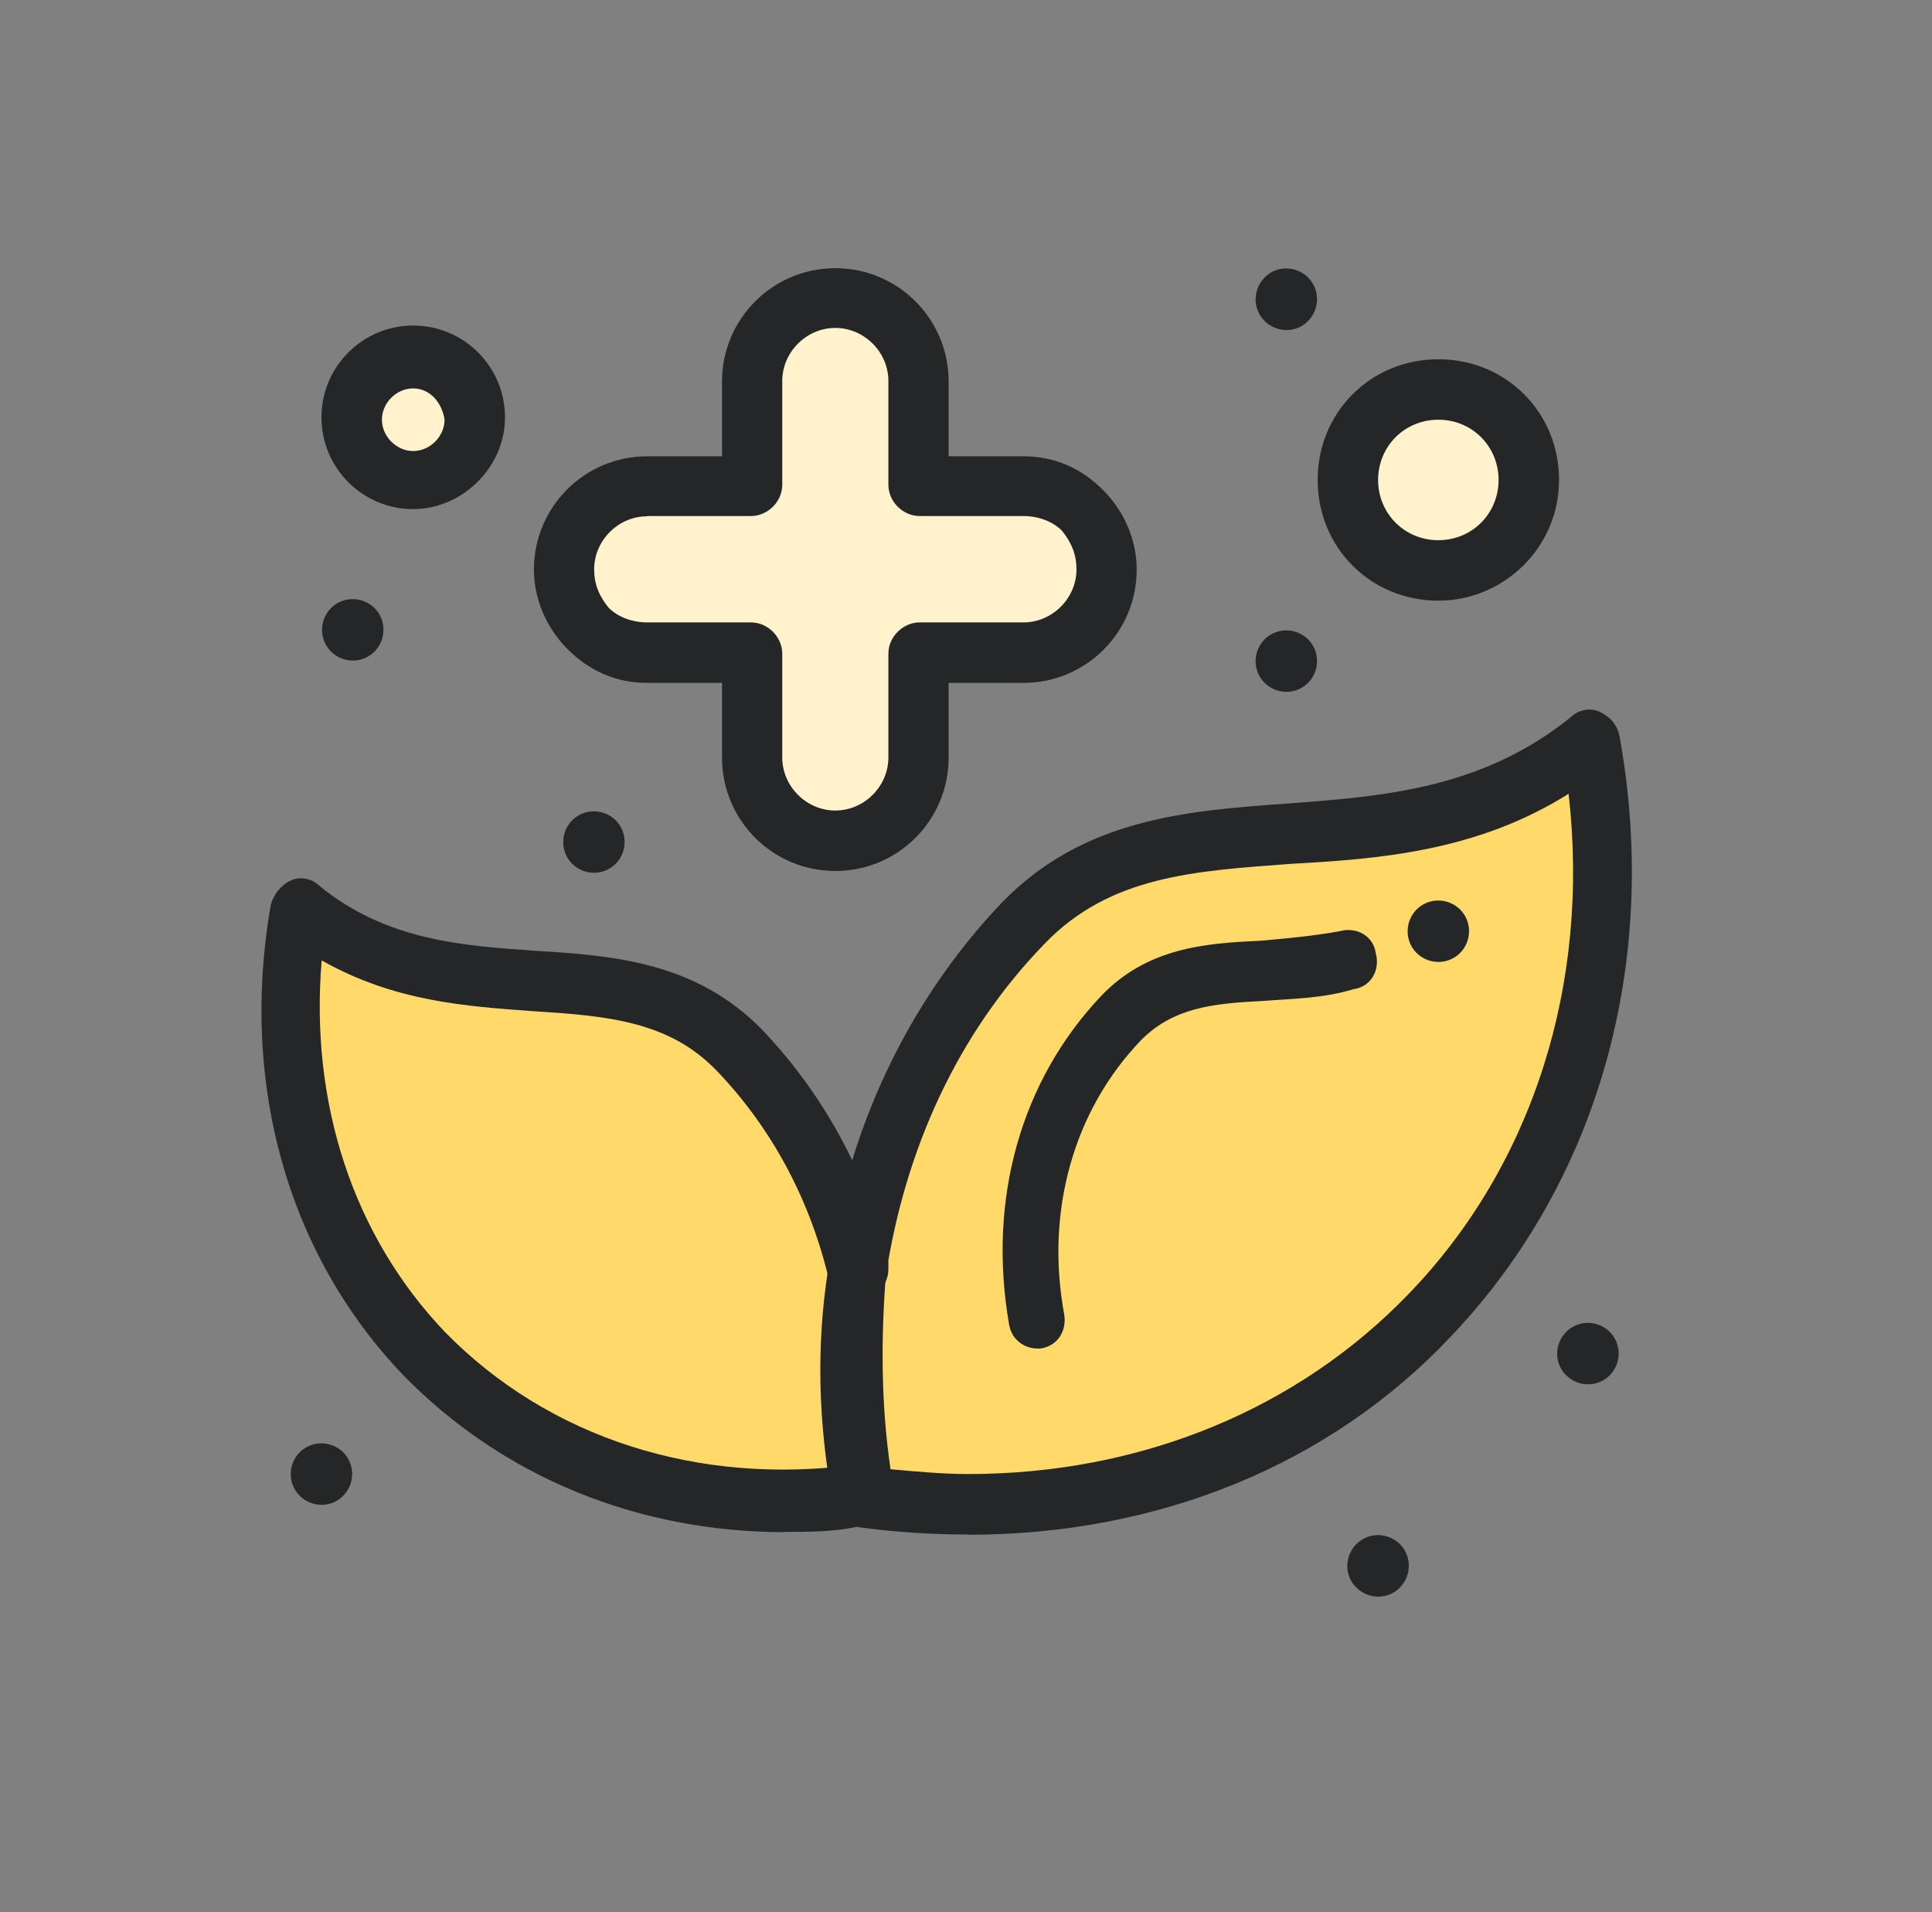 <svg width="97" height="96" viewBox="0 0 97 96" fill="none" xmlns="http://www.w3.org/2000/svg">
<rect x="0" y="0" width="97" height="96" fill="#808080" stroke="none"/>
<path d="M54.287 25.679C55.019 26.411 55.499 27.491 55.499 28.583C55.499 30.887 53.687 32.819 51.263 32.819H46.055V38.027C46.055 40.331 44.243 42.263 41.819 42.263C39.395 42.263 37.583 40.451 37.583 38.027V32.819H32.495C31.283 32.819 30.311 32.339 29.591 31.607C28.859 30.875 28.379 29.795 28.379 28.703C28.379 26.399 30.191 24.467 32.615 24.467H37.823V19.259C37.823 16.955 39.635 15.023 42.059 15.023C44.483 15.023 46.295 16.955 46.295 19.259V24.347H51.503C52.475 24.347 53.567 24.827 54.287 25.679Z" fill="#FFF2CC"/>
<path d="M72.215 19.5C74.759 19.5 76.823 21.564 76.823 24.108C76.823 26.652 74.759 28.716 72.215 28.716C69.671 28.716 67.607 26.652 67.607 24.108C67.607 21.564 69.671 19.5 72.215 19.5Z" fill="#FFF2CC"/>
<path d="M20.747 18.048C22.439 18.048 23.771 19.38 23.771 21.072C23.771 22.764 22.439 24.096 20.747 24.096C19.055 24.096 17.723 22.764 17.723 21.072C17.723 19.38 19.055 18.048 20.747 18.048Z" fill="#FFF2CC"/>
<path d="M79.967 37.188C70.283 45.059 58.895 38.76 51.503 46.392C46.775 51.239 43.991 57.419 43.151 63.959C42.671 67.596 42.791 71.472 43.391 75.228C53.927 76.68 64.463 73.656 71.855 66.023C79.247 58.392 81.911 47.736 79.967 37.2V37.188Z" fill="#FFDA6B"/>
<path d="M43.151 63.828C42.671 67.464 42.791 71.34 43.391 75.096C35.159 76.188 27.035 73.884 21.347 67.944C15.659 62.004 13.595 53.772 15.047 45.66C22.559 51.84 31.403 46.872 37.091 52.812C40.235 55.956 42.179 59.832 43.151 63.828Z" fill="#FFDA6B"/>
<path d="M80.819 66.864C81.419 67.464 81.419 68.436 80.819 69.048C80.219 69.648 79.247 69.648 78.635 69.048C78.023 68.448 78.035 67.476 78.635 66.864C79.235 66.264 80.207 66.264 80.819 66.864Z" fill="#252627"/>
<path d="M73.307 45.66C73.907 46.26 73.907 47.232 73.307 47.844C72.707 48.444 71.735 48.444 71.123 47.844C70.523 47.244 70.523 46.272 71.123 45.66C71.723 45.06 72.695 45.06 73.307 45.66Z" fill="#252627"/>
<path d="M70.283 77.52C70.883 78.12 70.883 79.092 70.283 79.704C69.683 80.316 68.711 80.304 68.099 79.704C67.487 79.104 67.499 78.132 68.099 77.52C68.699 76.92 69.671 76.92 70.283 77.52Z" fill="#252627"/>
<path d="M65.675 13.932C66.275 14.532 66.275 15.504 65.675 16.116C65.075 16.728 64.103 16.716 63.491 16.116C62.891 15.516 62.891 14.544 63.491 13.932C64.091 13.32 65.063 13.332 65.675 13.932Z" fill="#252627"/>
<path d="M65.675 32.099C66.275 32.699 66.275 33.671 65.675 34.283C65.075 34.883 64.103 34.883 63.491 34.283C62.891 33.683 62.891 32.711 63.491 32.099C64.091 31.499 65.063 31.499 65.675 32.099Z" fill="#252627"/>
<path d="M30.911 41.183C31.511 41.783 31.511 42.755 30.911 43.367C30.311 43.967 29.339 43.967 28.727 43.367C28.127 42.767 28.127 41.795 28.727 41.183C29.327 40.583 30.299 40.583 30.911 41.183Z" fill="#252627"/>
<path d="M18.803 30.528C19.403 31.128 19.403 32.1 18.803 32.712C18.203 33.312 17.231 33.312 16.619 32.712C16.019 32.112 16.019 31.14 16.619 30.528C17.219 29.928 18.191 29.928 18.803 30.528Z" fill="#252627"/>
<path d="M17.231 72.912C17.831 73.512 17.831 74.484 17.231 75.096C16.631 75.708 15.659 75.696 15.047 75.096C14.447 74.496 14.447 73.524 15.047 72.912C15.647 72.312 16.619 72.312 17.231 72.912Z" fill="#252627"/>
<path d="M48.599 77.04C46.787 77.04 44.963 76.92 43.151 76.68C42.551 76.56 41.939 76.08 41.819 75.468C41.087 71.472 40.967 67.596 41.579 63.72C42.551 56.7 45.575 50.28 50.303 45.312C54.419 41.076 59.627 40.704 64.595 40.344C69.443 39.984 74.411 39.612 78.887 35.988C79.247 35.628 79.859 35.508 80.339 35.748C80.819 35.988 81.191 36.348 81.311 36.96C83.375 48.348 80.219 59.364 72.827 67.116C66.767 73.536 58.175 77.052 48.599 77.052V77.04ZM44.723 73.764C46.055 73.884 47.387 74.004 48.599 74.004C57.323 74.004 65.195 70.728 70.763 64.92C76.943 58.5 79.847 49.416 78.755 39.852C74.147 42.756 69.191 43.128 64.823 43.368C59.975 43.728 55.739 43.968 52.463 47.364C48.107 51.84 45.443 57.66 44.471 64.08C44.231 67.224 44.231 70.5 44.711 73.764H44.723Z" fill="#252627"/>
<path d="M52.115 67.704C51.383 67.704 50.783 67.224 50.663 66.492C49.571 60.192 51.263 54.264 55.271 50.016C57.575 47.592 60.479 47.352 63.263 47.232C64.595 47.112 65.927 46.992 67.259 46.752C68.111 46.512 68.951 46.992 69.071 47.844C69.311 48.696 68.831 49.536 67.979 49.656C66.407 50.136 64.835 50.136 63.371 50.256C60.827 50.376 58.895 50.616 57.311 52.2C53.915 55.716 52.463 60.804 53.435 66.012C53.555 66.864 53.075 67.584 52.223 67.704H52.103H52.115Z" fill="#252627"/>
<path d="M39.395 76.92C32.003 76.92 25.223 74.136 20.255 69.048C14.447 62.988 12.023 54.396 13.595 45.432C13.715 44.952 14.075 44.46 14.567 44.22C15.047 43.98 15.659 44.1 16.019 44.46C19.415 47.244 23.291 47.484 26.915 47.736C30.911 47.976 34.907 48.336 38.183 51.612C41.327 54.888 43.511 58.884 44.603 63.36V63.72C44.603 64.572 43.871 65.292 43.031 65.292C42.299 65.292 41.699 64.812 41.579 64.08C40.607 60.084 38.675 56.568 36.011 53.784C33.587 51.24 30.443 51 26.687 50.76C23.411 50.52 19.787 50.28 16.151 48.216C15.551 55.368 17.723 62.028 22.331 66.864C27.539 72.192 35.051 74.616 43.043 73.524C43.895 73.404 44.615 74.004 44.735 74.856C44.855 75.708 44.255 76.428 43.403 76.548C42.191 76.908 40.739 76.908 39.407 76.908L39.395 76.92Z" fill="#252627"/>
<path d="M41.939 43.728C38.795 43.728 36.251 41.184 36.251 38.04V34.284H32.495C30.923 34.284 29.591 33.684 28.499 32.592C27.407 31.5 26.807 30.048 26.807 28.596C26.807 25.452 29.351 22.908 32.495 22.908H36.251V19.152C36.251 16.008 38.795 13.464 41.939 13.464C45.083 13.464 47.627 16.008 47.627 19.152V22.908H51.383C52.955 22.908 54.287 23.508 55.379 24.6C56.471 25.692 57.071 27.144 57.071 28.596C57.071 31.74 54.527 34.284 51.383 34.284H47.627V38.04C47.627 41.184 45.083 43.728 41.939 43.728ZM32.495 25.92C31.043 25.92 29.831 27.132 29.831 28.584C29.831 29.316 30.071 29.916 30.563 30.516C31.043 30.996 31.775 31.248 32.495 31.248H37.703C38.555 31.248 39.275 31.98 39.275 32.82V38.028C39.275 39.48 40.487 40.692 41.939 40.692C43.391 40.692 44.603 39.48 44.603 38.028V32.82C44.603 31.968 45.335 31.248 46.175 31.248H51.383C52.835 31.248 54.047 30.036 54.047 28.584C54.047 27.852 53.807 27.252 53.315 26.64C52.835 26.16 52.103 25.908 51.383 25.908H46.175C45.323 25.908 44.603 25.176 44.603 24.336V19.128C44.603 17.676 43.391 16.464 41.939 16.464C40.487 16.464 39.275 17.676 39.275 19.128V24.336C39.275 25.188 38.543 25.908 37.703 25.908H32.495V25.92Z" fill="#252627"/>
<path d="M20.747 25.56C18.203 25.56 16.139 23.496 16.139 20.952C16.139 18.408 18.203 16.344 20.747 16.344C23.291 16.344 25.355 18.408 25.355 20.952C25.355 23.496 23.171 25.56 20.747 25.56ZM20.747 19.5C19.895 19.5 19.175 20.232 19.175 21.072C19.175 21.912 19.907 22.644 20.747 22.644C21.587 22.644 22.319 21.912 22.319 21.072C22.199 20.22 21.587 19.5 20.747 19.5Z" fill="#252627"/>
<path d="M72.215 30.156C68.819 30.156 66.155 27.492 66.155 24.096C66.155 20.7 68.819 18.036 72.215 18.036C75.611 18.036 78.275 20.7 78.275 24.096C78.275 27.492 75.491 30.156 72.215 30.156ZM72.215 21.072C70.523 21.072 69.191 22.404 69.191 24.096C69.191 25.788 70.523 27.12 72.215 27.12C73.907 27.12 75.239 25.788 75.239 24.096C75.239 22.404 73.907 21.072 72.215 21.072Z" fill="#252627"/>
</svg>
